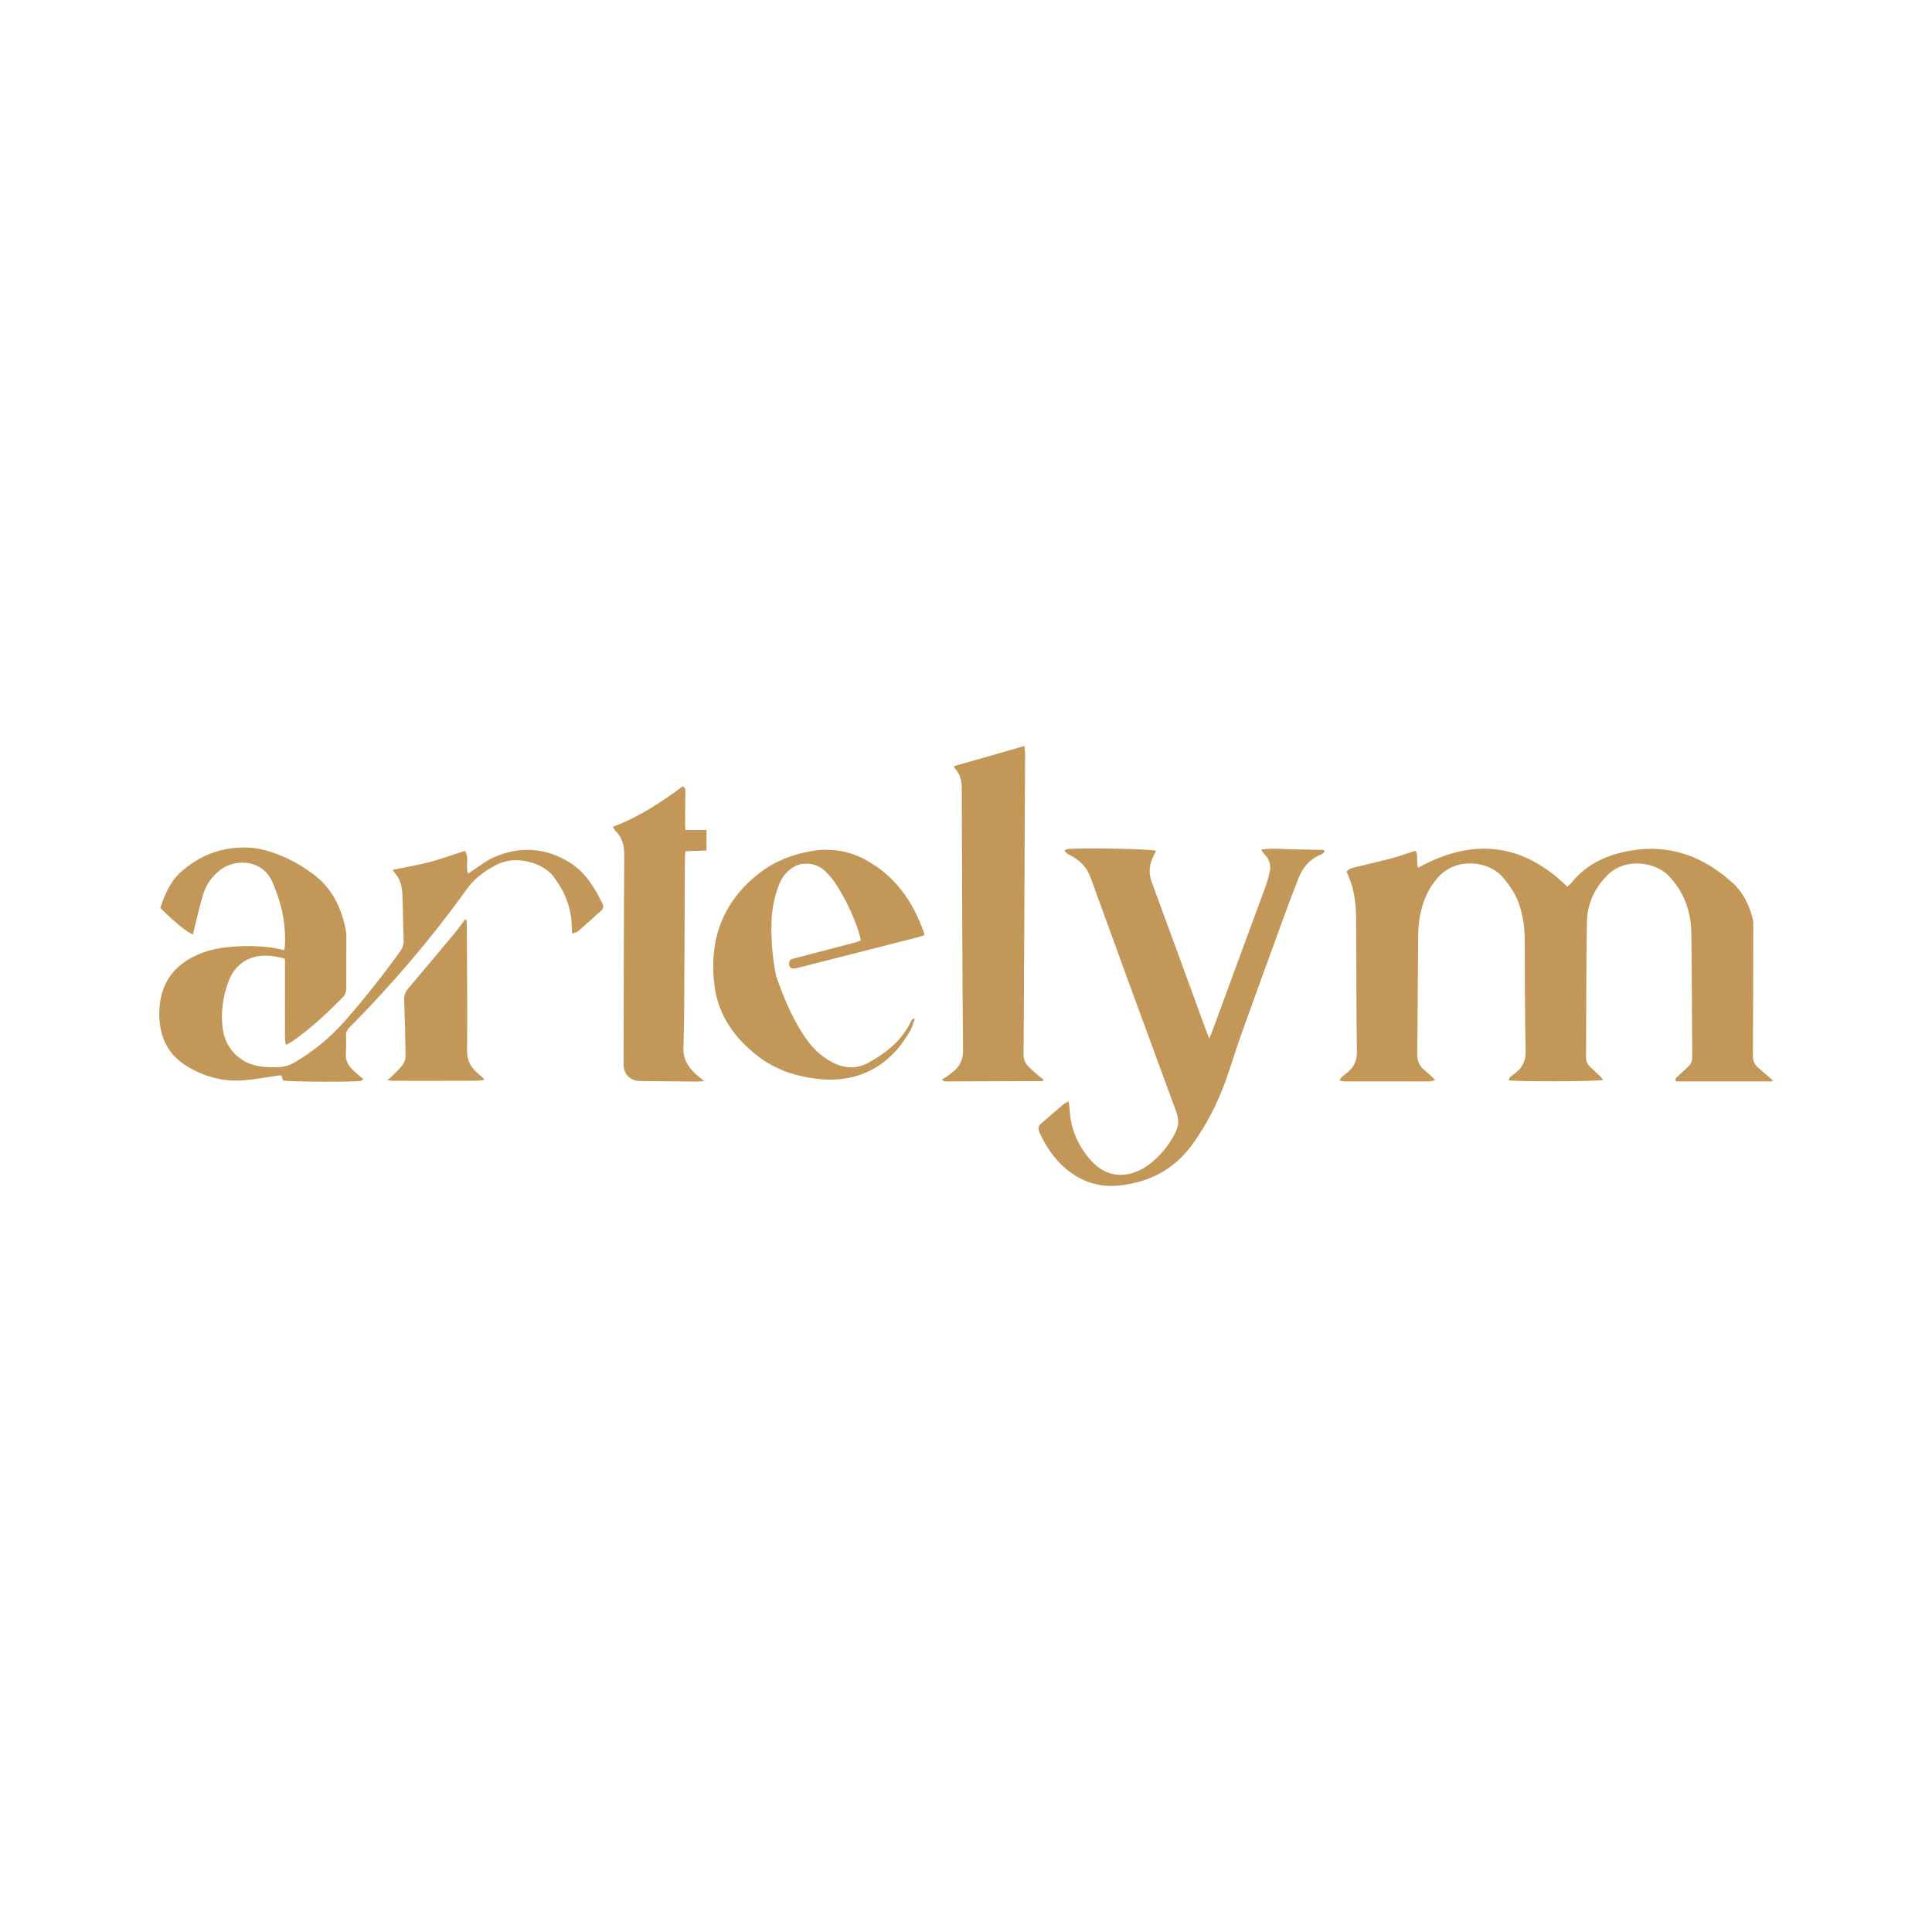 <svg version="1.0" preserveAspectRatio="xMidYMid meet" height="500" viewBox="0 0 375 375" zoomAndPan="magnify" width="500" xmlns:xlink="http://www.w3.org/1999/xlink" xmlns="http://www.w3.org/2000/svg"><defs><clipPath id="6878e6246d"><path clip-rule="nonzero" d="M 259 164 L 344.344 164 L 344.344 210 L 259 210 Z M 259 164"></path></clipPath><clipPath id="cd9f4e0e02"><path clip-rule="nonzero" d="M 30.844 164 L 118 164 L 118 210 L 30.844 210 Z M 30.844 164"></path></clipPath><clipPath id="e4e53df798"><path clip-rule="nonzero" d="M 201 164 L 258 164 L 258 230.301 L 201 230.301 Z M 201 164"></path></clipPath><clipPath id="b6ea3dae0f"><path clip-rule="nonzero" d="M 182 144.801 L 203 144.801 L 203 210 L 182 210 Z M 182 144.801"></path></clipPath></defs><g clip-path="url(#6878e6246d)"><path fill-rule="nonzero" fill-opacity="1" d="M 344 209.895 L 325.316 209.895 C 325.023 209.336 325.375 209.168 325.641 208.93 C 326.395 208.246 327.145 207.555 327.863 206.828 C 328.32 206.371 328.465 205.785 328.461 205.121 C 328.395 197.113 328.402 189.102 328.285 181.094 C 328.223 176.867 326.883 173.125 323.863 169.973 C 321.355 167.352 315.473 166.312 311.918 169.949 C 309.469 172.457 308.086 175.488 308.02 178.922 C 307.859 187.684 307.906 196.453 307.852 205.219 C 307.848 205.887 308.023 206.457 308.48 206.914 C 309.168 207.602 309.902 208.25 310.605 208.926 C 310.801 209.117 310.957 209.352 311.164 209.605 C 310.215 209.938 293.898 209.977 292.785 209.66 C 292.918 209.434 292.996 209.191 293.16 209.039 C 293.523 208.715 293.938 208.449 294.312 208.129 C 295.555 207.066 296.164 205.852 296.125 204.082 C 295.965 196.875 295.984 189.664 295.953 182.457 C 295.945 180.262 295.656 178.113 295.027 176.008 C 294.355 173.746 293.094 171.863 291.523 170.098 C 288.973 167.227 282.887 166.301 279.297 170.113 C 277.262 172.277 276.191 174.867 275.633 177.691 C 275.375 178.992 275.281 180.336 275.266 181.66 C 275.184 189.27 275.184 196.879 275.078 204.488 C 275.062 205.762 275.41 206.742 276.312 207.566 C 276.805 208.016 277.324 208.438 277.82 208.883 C 278.035 209.074 278.223 209.301 278.559 209.652 C 278.102 209.77 277.828 209.898 277.551 209.898 C 272.027 209.91 266.508 209.91 260.984 209.898 C 260.695 209.898 260.41 209.797 259.977 209.719 C 260.199 209.391 260.305 209.156 260.477 209.004 C 260.84 208.68 261.25 208.406 261.621 208.09 C 262.832 207.055 263.395 205.852 263.371 204.148 C 263.246 195.383 263.297 186.617 263.211 177.852 C 263.18 174.859 262.695 171.918 261.359 169.188 C 261.895 168.543 262.625 168.434 263.297 168.266 C 265.543 167.699 267.805 167.207 270.043 166.617 C 271.371 166.27 272.66 165.785 273.973 165.367 C 274.215 165.289 274.469 165.23 274.777 165.145 C 275.383 166.188 274.789 167.379 275.27 168.418 C 285.805 162.613 295.457 163.527 304.219 172.105 C 304.516 171.816 304.863 171.543 305.133 171.211 C 308.082 167.59 312.094 165.863 316.531 165.098 C 324.211 163.777 330.75 166.305 336.383 171.438 C 338.332 173.215 339.441 175.574 340.152 178.098 C 340.316 178.684 340.316 179.328 340.312 179.945 C 340.305 188.266 340.293 196.586 340.234 204.91 C 340.23 205.902 340.562 206.629 341.262 207.246 C 342.195 208.062 343.141 208.863 344.082 209.672 C 344.051 209.746 344.023 209.82 343.996 209.895 Z M 344 209.895" fill="#c39758"></path></g><g clip-path="url(#cd9f4e0e02)"><path fill-rule="nonzero" fill-opacity="1" d="M 76.281 168.828 C 78.645 168.34 81.012 167.945 83.32 167.34 C 85.594 166.742 87.812 165.93 90.234 165.156 C 91.137 166.418 90.344 168.055 90.824 169.582 C 91.129 169.379 91.402 169.188 91.684 169.008 C 93.027 168.145 94.293 167.098 95.738 166.453 C 100.855 164.172 105.91 164.48 110.652 167.461 C 113.648 169.344 115.43 172.309 116.957 175.418 C 117.211 175.938 117.152 176.344 116.723 176.727 C 115.195 178.09 113.68 179.469 112.137 180.812 C 111.91 181.008 111.535 181.043 111.066 181.211 C 111.023 180.629 110.98 180.25 110.977 179.867 C 110.949 176.207 109.598 173.027 107.438 170.137 C 105.578 167.645 100.34 165.777 96.34 167.871 C 94.117 169.035 92.125 170.457 90.617 172.559 C 83.727 182.16 76.07 191.117 67.754 199.516 C 67.348 199.926 67.152 200.34 67.164 200.918 C 67.191 202.078 67.227 203.238 67.133 204.387 C 67.027 205.707 67.523 206.742 68.414 207.613 C 69.066 208.254 69.781 208.824 70.535 209.48 C 70.34 209.613 70.215 209.762 70.07 209.793 C 68.867 210.043 57.039 209.996 54.945 209.742 C 54.844 209.434 54.738 209.109 54.625 208.77 C 54.469 208.754 54.336 208.715 54.215 208.73 C 51.973 209.051 49.738 209.48 47.48 209.676 C 43.453 210.031 39.684 209.031 36.258 206.941 C 32.23 204.492 30.754 200.625 30.926 196.129 C 31.117 191.172 33.492 187.527 38.082 185.434 C 39.918 184.594 41.844 184.102 43.852 183.879 C 46.785 183.559 49.715 183.527 52.641 183.922 C 53.465 184.031 54.277 184.238 55.176 184.418 C 55.422 183.148 55.34 181.914 55.281 180.691 C 55.121 177.414 54.203 174.332 52.918 171.305 C 51.008 166.801 45.824 166.633 42.926 168.734 C 41.246 169.953 40.062 171.57 39.457 173.52 C 38.773 175.723 38.285 177.984 37.719 180.223 C 37.621 180.605 37.543 180.996 37.457 181.387 C 36.426 181.059 33.746 178.871 31.109 176.219 C 31.988 173.695 32.957 171.195 35.059 169.305 C 38.699 166.02 42.988 164.387 47.859 164.5 C 50.691 164.562 53.387 165.508 55.922 166.699 C 57.645 167.508 59.281 168.543 60.812 169.68 C 64.562 172.457 66.359 176.41 67.188 180.883 C 67.242 181.184 67.23 181.504 67.23 181.812 C 67.223 185.105 67.195 188.398 67.223 191.691 C 67.227 192.461 67.023 193.094 66.496 193.621 C 63.473 196.641 60.387 199.594 56.855 202.039 C 56.469 202.305 56.035 202.504 55.484 202.809 C 55.168 201.289 55.348 199.926 55.316 198.582 C 55.285 197.16 55.312 195.734 55.312 194.309 L 55.312 186.102 C 49.691 184.367 45.902 186.457 44.414 190.344 C 43.234 193.406 42.812 196.539 43.246 199.773 C 43.742 203.43 46.508 206.324 50.176 206.93 C 51.566 207.16 53.016 207.215 54.426 207.113 C 55.359 207.039 56.355 206.695 57.172 206.215 C 60.887 204.047 64.16 201.336 67.008 198.094 C 70.773 193.805 74.297 189.34 77.633 184.715 C 78.125 184.035 78.371 183.359 78.34 182.504 C 78.234 179.527 78.238 176.543 78.102 173.566 C 78.023 171.953 77.621 170.402 76.422 169.188 C 76.336 169.105 76.324 168.953 76.277 168.836 Z M 76.281 168.828" fill="#c39758"></path></g><g clip-path="url(#e4e53df798)"><path fill-rule="nonzero" fill-opacity="1" d="M 206.594 165.016 C 206.902 164.93 207.168 164.797 207.445 164.773 C 210.996 164.523 223.48 164.785 224.391 165.145 C 224.254 165.418 224.121 165.684 223.984 165.945 C 223.121 167.637 222.848 169.328 223.543 171.199 C 227.062 180.711 230.523 190.246 234.008 199.77 C 234.199 200.293 234.418 200.809 234.715 201.57 C 234.961 200.984 235.109 200.676 235.227 200.355 C 238.734 190.84 242.246 181.328 245.734 171.809 C 246.039 170.977 246.262 170.109 246.449 169.246 C 246.738 167.938 246.422 166.785 245.438 165.828 C 245.227 165.625 245.086 165.348 244.77 164.906 C 246.969 164.559 248.992 164.84 250.988 164.855 C 252.992 164.871 255.008 164.953 257.016 164.969 C 257.039 165.098 257.055 165.23 257.078 165.355 C 256.859 165.527 256.664 165.766 256.418 165.863 C 254.25 166.73 252.867 168.344 252.035 170.465 C 251.145 172.742 250.273 175.023 249.434 177.324 C 246.566 185.18 243.703 193.039 240.883 200.91 C 239.816 203.883 238.93 206.918 237.855 209.883 C 236.254 214.297 234.137 218.438 231.348 222.242 C 227.832 227.035 223.004 229.512 217.211 230.113 C 213.273 230.52 209.719 229.316 206.711 226.703 C 204.523 224.801 202.957 222.445 201.762 219.812 C 201.438 219.094 201.5 218.574 202.109 218.055 C 203.539 216.848 204.93 215.605 206.352 214.391 C 206.605 214.176 206.934 214.047 207.43 213.762 C 207.52 214.543 207.617 215.137 207.652 215.73 C 207.852 218.988 209.055 221.859 211.043 224.418 C 211.262 224.699 211.508 224.957 211.742 225.227 C 215.082 229.051 219.594 228.629 223.09 225.984 C 225.246 224.352 226.914 222.273 228.133 219.844 C 228.785 218.547 228.863 217.305 228.336 215.879 C 222.75 200.73 217.207 185.566 211.703 170.383 C 210.949 168.305 209.566 166.949 207.684 165.984 C 207.004 165.637 207 165.648 206.59 165.008 Z M 206.594 165.016" fill="#c39758"></path></g><g clip-path="url(#b6ea3dae0f)"><path fill-rule="nonzero" fill-opacity="1" d="M 185.195 148.699 C 189.754 147.395 194.215 146.125 198.848 144.801 C 198.898 145.41 198.973 145.879 198.969 146.344 C 198.906 160.133 198.836 173.926 198.77 187.715 C 198.742 193.324 198.734 198.926 198.664 204.531 C 198.652 205.547 198.945 206.367 199.641 207.055 C 200.242 207.645 200.887 208.188 201.523 208.742 C 201.855 209.027 202.211 209.289 202.527 209.539 C 202.492 209.664 202.484 209.707 202.469 209.742 C 202.449 209.781 202.418 209.84 202.395 209.84 C 196.117 209.863 189.844 209.887 183.57 209.902 C 183.414 209.902 183.254 209.84 183.094 209.805 C 183.016 209.695 182.934 209.59 182.852 209.48 C 183.117 209.34 183.402 209.227 183.641 209.055 C 184.113 208.719 184.57 208.363 185.02 207.996 C 186.328 206.934 186.945 205.676 186.93 203.859 C 186.789 190.473 186.77 177.082 186.715 163.691 C 186.699 160.223 186.668 156.75 186.68 153.281 C 186.684 151.723 186.453 150.27 185.305 149.098 C 185.227 149.023 185.238 148.855 185.199 148.699 Z M 185.195 148.699" fill="#c39758"></path></g><path fill-rule="nonzero" fill-opacity="1" d="M 177.578 197.688 C 177.219 198.652 177.059 199.449 176.656 200.098 C 175.863 201.379 175.047 202.676 174.047 203.797 C 169.891 208.43 164.598 210.121 158.516 209.395 C 154.398 208.898 150.508 207.617 147.176 205.059 C 142.672 201.598 139.465 197.188 138.703 191.48 C 137.512 182.578 140.195 175.012 147.449 169.426 C 150.441 167.121 153.988 165.754 157.715 165.16 C 161.211 164.605 164.664 165.117 167.832 166.797 C 173.691 169.914 177.219 174.953 179.359 181.086 C 179.387 181.164 179.363 181.258 179.363 181.531 C 179.02 181.641 178.625 181.797 178.215 181.902 C 170.371 183.906 162.531 185.91 154.684 187.906 C 153.555 188.191 153.039 187.785 153.188 186.812 C 153.273 186.242 153.688 186.148 154.133 186.035 C 156.414 185.441 158.695 184.836 160.973 184.242 C 162.652 183.801 164.332 183.371 166.008 182.93 C 166.34 182.84 166.66 182.703 167.09 182.555 C 166.965 182.02 166.887 181.543 166.742 181.09 C 165.664 177.68 164.098 174.484 162.18 171.473 C 161.684 170.695 161.039 169.996 160.398 169.32 C 159.152 167.996 157.566 167.488 155.793 167.668 C 155.156 167.738 154.496 168 153.945 168.34 C 152.578 169.188 151.66 170.434 151.113 171.945 C 150.277 174.262 149.793 176.652 149.742 179.121 C 149.676 182.379 149.914 185.609 150.523 188.812 C 150.582 189.121 150.633 189.43 150.738 189.723 C 152.277 194.047 154.023 198.285 156.758 202.02 C 158.082 203.836 159.758 205.297 161.793 206.309 C 164.066 207.438 166.367 207.488 168.586 206.262 C 171.984 204.387 174.961 202.027 176.723 198.43 C 176.82 198.234 176.945 198.047 177.066 197.863 C 177.086 197.836 177.141 197.836 177.57 197.691 Z M 177.578 197.688" fill="#c39758"></path><path fill-rule="nonzero" fill-opacity="1" d="M 118.957 160.492 C 124.031 158.586 128.375 155.688 132.551 152.609 C 133.184 153.066 133.023 153.594 133.023 154.055 C 133.02 155.922 132.98 157.789 132.969 159.66 C 132.969 160.094 133.004 160.527 133.031 161.102 L 137.133 161.102 L 137.133 165.086 C 135.789 165.133 134.484 165.176 133.027 165.223 C 132.996 165.715 132.945 166.137 132.945 166.559 C 132.906 173.59 132.879 180.621 132.836 187.648 C 132.801 192.855 132.836 198.059 132.656 203.262 C 132.574 205.578 133.562 207.164 135.156 208.57 C 135.574 208.941 136.004 209.293 136.664 209.852 C 135.957 209.895 135.574 209.938 135.199 209.934 C 131.547 209.902 127.898 209.871 124.25 209.828 C 122.289 209.805 121.031 208.496 121.035 206.539 C 121.07 193.016 121.07 179.488 121.164 165.965 C 121.176 164.055 120.75 162.465 119.355 161.152 C 119.238 161.039 119.18 160.859 118.961 160.492 Z M 118.957 160.492" fill="#c39758"></path><path fill-rule="nonzero" fill-opacity="1" d="M 90.535 178.527 C 90.559 178.953 90.605 179.379 90.605 179.809 C 90.641 187.855 90.746 195.906 90.656 203.957 C 90.633 206.059 91.562 207.383 93.012 208.582 C 93.344 208.859 93.703 209.102 94.035 209.613 C 93.5 209.672 92.965 209.77 92.43 209.773 C 88.781 209.793 85.129 209.793 81.48 209.793 C 79.746 209.793 78.012 209.789 76.277 209.773 C 75.984 209.773 75.691 209.719 75.176 209.664 C 75.562 209.332 75.797 209.16 75.996 208.957 C 76.742 208.203 77.551 207.496 78.184 206.656 C 78.527 206.199 78.719 205.512 78.715 204.934 C 78.676 201.332 78.586 197.73 78.453 194.133 C 78.418 193.227 78.656 192.535 79.246 191.844 C 82.305 188.254 85.324 184.633 88.34 181.012 C 89.016 180.199 89.625 179.324 90.262 178.48 C 90.355 178.496 90.449 178.512 90.539 178.527 Z M 90.535 178.527" fill="#c39758"></path></svg>